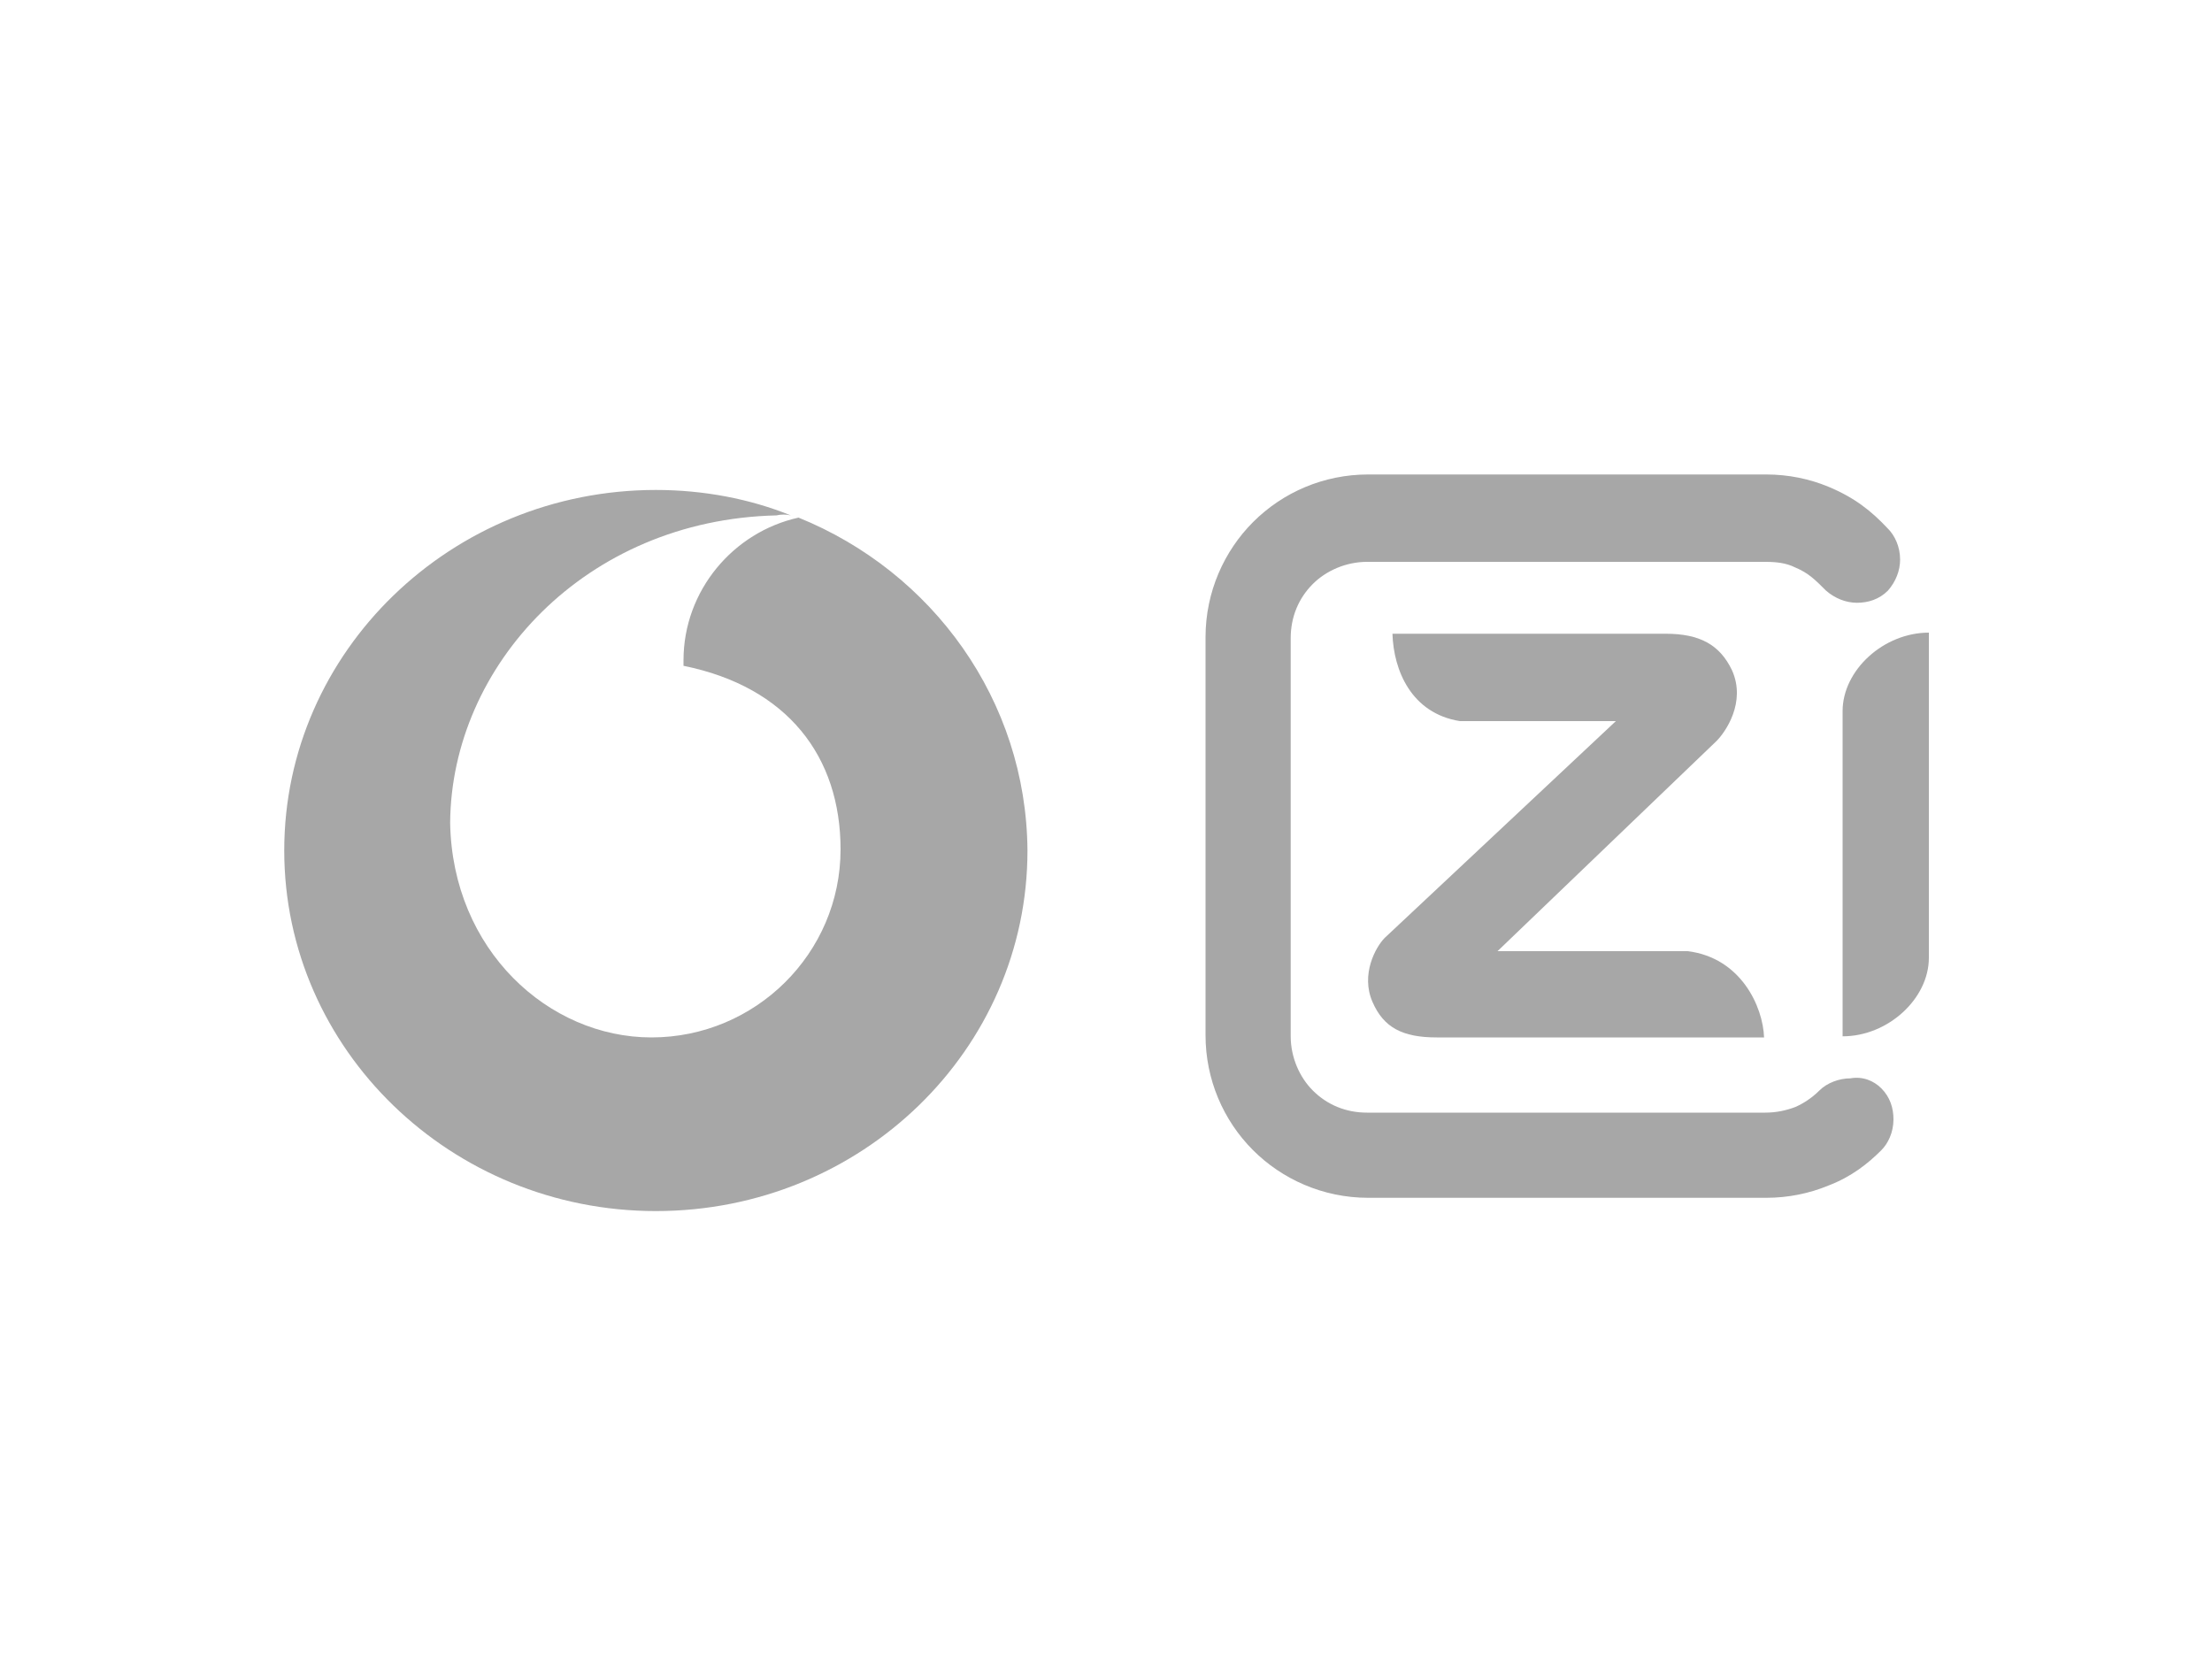 <?xml version="1.0" encoding="utf-8"?>
<!-- Generator: Adobe Illustrator 22.0.0, SVG Export Plug-In . SVG Version: 6.00 Build 0)  -->
<svg version="1.1" id="Laag_1" xmlns="http://www.w3.org/2000/svg" xmlns:xlink="http://www.w3.org/1999/xlink" x="0px" y="0px"
	 viewBox="0 0 200 150" style="enable-background:new 0 0 200 150;" xml:space="preserve">
<style type="text/css">
	.st0{fill-opacity:0;}
	.st1{fill:#A7A7A7;}
</style>
<g id="Background">
	<rect class="st0" width="200" height="150"/>
</g>
<g>
	<path class="st1" d="M72.2,46.8c-5.9,1.3-10.4,6.6-10.4,12.9v0.5c9.4,1.9,14.2,8.2,14.2,16.6c0,9.4-7.7,17-17.1,17
		c-9.3,0-18-7.9-18.2-19.4c0.1-14.2,12.2-27.4,29.5-27.8c0.4-0.1,0.9-0.1,1.3,0c-3.7-1.5-7.9-2.3-12.2-2.3
		c-18.5,0-33.6,14.6-33.6,32.6c0,18,15.1,32.6,33.6,32.6c18.6,0,33.6-14.6,33.6-32.6C92.8,63.3,84.3,51.7,72.2,46.8"/>
	<path class="st1" d="M170.1,98.4c0.8,0.8,1.1,1.8,1.1,2.8c0,1.2-0.5,2.2-1.1,2.8c-1.2,1.2-2.7,2.4-4.8,3.2
		c-1.7,0.7-3.6,1.1-5.6,1.1h-18h-18c-4.1,0-7.8-1.7-10.4-4.3c-2.7-2.7-4.3-6.4-4.3-10.4v-18v-18c0-4.1,1.7-7.8,4.3-10.4
		c2.7-2.7,6.4-4.3,10.4-4.3h18h18c2,0,3.9,0.4,5.6,1.1c2.4,1,3.9,2.2,5.4,3.8c0.6,0.6,1.1,1.6,1.1,2.8c0,1-0.4,2-1.1,2.8
		c-0.8,0.8-1.8,1.1-2.8,1.1c-1,0-2-0.4-2.8-1.1c-1-1-1.6-1.6-2.8-2.1c-0.8-0.4-1.7-0.5-2.7-0.5h-18h-18c-1.9,0-3.7,0.8-4.9,2
		c-1.3,1.3-2,3-2,4.9v18v18c0,1.9,0.8,3.7,2,4.9c1.3,1.3,3,2,4.9,2h18h18c1,0,1.9-0.2,2.7-0.5c0.7-0.3,1.5-0.8,2.2-1.5
		c0.7-0.7,1.8-1.1,2.8-1.1C168.4,97.3,169.4,97.7,170.1,98.4"/>
	<path class="st1" d="M159.5,93.8c-0.1-2.8-2.1-7.2-6.9-7.8h-17.2l19.8-19c0.8-0.8,2.7-3.5,1.4-6.4c-1.1-2.3-2.9-3.3-6-3.3h-24.7
		c0.1,3.3,1.7,7.2,6.1,7.9h14.1l-20.9,19.6c-0.8,0.8-2.2,3.3-1.1,5.8c1,2.3,2.7,3.2,5.8,3.2H159.5z"/>
	<path class="st1" d="M174.4,57.2c-4.1,0-7.8,3.4-7.8,7.1v29.4c4.1,0,7.8-3.4,7.8-7.1V57.2z"/>
</g>
</svg>

